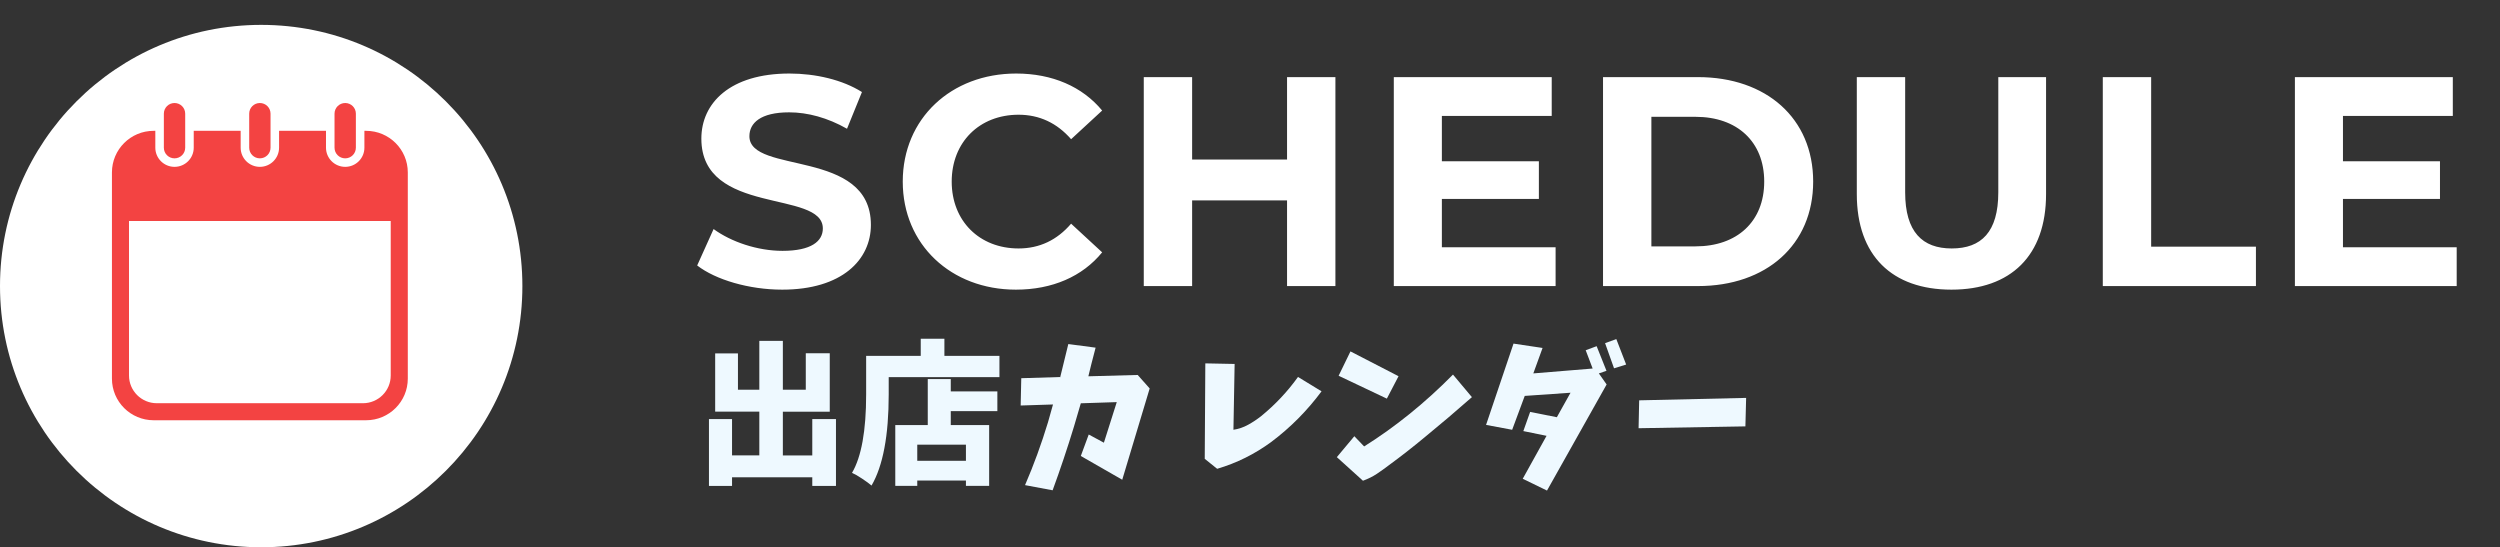 <svg width="201" height="44" viewBox="0 0 201 44" fill="none" xmlns="http://www.w3.org/2000/svg">
<rect x="0" y="0" width="201" height="44" fill="#333333" stroke="none"/>
<path d="M21 44C32.598 44 42 34.598 42 23C42 11.402 32.598 2 21 2C9.402 2 0 11.402 0 23C0 34.598 9.402 44 21 44Z" fill="white"/>
<path d="M14.032 12.731C14.505 12.731 14.89 12.348 14.89 11.875V9.137C14.89 8.665 14.505 8.282 14.032 8.282C13.558 8.282 13.174 8.665 13.174 9.138V11.875C13.174 12.348 13.558 12.731 14.032 12.731Z" fill="#F34342"/>
<path d="M20.893 12.731C21.367 12.731 21.751 12.348 21.751 11.875V9.137C21.751 8.665 21.367 8.282 20.893 8.282C20.419 8.282 20.036 8.665 20.036 9.138V11.875C20.036 12.348 20.419 12.731 20.893 12.731Z" fill="#F34342"/>
<path d="M29.434 10.519H29.298V11.875C29.298 12.724 28.606 13.415 27.755 13.415C26.904 13.415 26.21 12.724 26.21 11.875V10.519H22.437V11.875C22.437 12.724 21.744 13.415 20.893 13.415C20.042 13.415 19.349 12.724 19.349 11.875V10.519H15.576V11.875C15.576 12.724 14.883 13.415 14.032 13.415C13.181 13.415 12.488 12.724 12.488 11.875V10.519H12.353C10.501 10.519 9 12.016 9 13.863V30.444C9 32.29 10.501 33.788 12.353 33.788H29.434C31.285 33.788 32.787 32.291 32.787 30.444V13.863C32.787 12.016 31.285 10.519 29.434 10.519ZM31.414 30.19C31.414 31.421 30.414 32.419 29.179 32.419H12.608C11.373 32.419 10.372 31.421 10.372 30.19V17.771H31.414V30.19Z" fill="#F34342"/>
<path d="M27.754 12.731C28.228 12.731 28.612 12.348 28.612 11.875V9.137C28.612 8.665 28.228 8.282 27.754 8.282C27.281 8.282 26.896 8.665 26.896 9.138V11.875C26.896 12.348 27.281 12.731 27.754 12.731Z" fill="#F34342"/>
<path d="M65.308 33.694H67.212V39.068H65.308V38.374H58.856V39.068H57V33.694H58.856V36.612H61.05V33.095H57.5V28.414H59.331V31.333H61.05V27.406H62.941V31.333H64.785V28.402H66.712V33.101H62.941V36.618H65.308V33.7V33.694Z" fill="#EEF9FF"/>
<path d="M75.93 28.61H80.355V30.324H71.452V31.712C71.452 35.01 70.994 37.454 70.072 39.038C69.894 38.884 69.638 38.7 69.311 38.481C68.984 38.261 68.71 38.107 68.502 38.018C69.257 36.731 69.638 34.631 69.638 31.718V28.61H74.027V27.233H75.93V28.61ZM76.442 30.472V31.469H80.188V33.053H76.442V34.174H79.528V39.062H77.661V38.635H73.748V39.062H71.981V34.174H74.592V30.478H76.448L76.442 30.472ZM77.661 37.051V35.752H73.748V37.051H77.661Z" fill="#EEF9FF"/>
<path d="M82.098 30.408L85.244 30.313C85.398 29.667 85.613 28.783 85.892 27.662L88.087 27.952C87.825 28.949 87.629 29.714 87.504 30.254L91.471 30.147L92.434 31.233L90.228 38.571L86.897 36.661L87.534 34.934L88.753 35.593L89.788 32.33L86.897 32.425C86.719 33.042 86.534 33.659 86.35 34.288C85.821 36.026 85.25 37.734 84.631 39.419L82.413 39.004C83.121 37.367 83.733 35.682 84.257 33.956C84.387 33.511 84.518 33.03 84.661 32.52L82.062 32.603L82.11 30.414L82.098 30.408Z" fill="#EEF9FF"/>
<path d="M96.908 29.215L99.264 29.262L99.168 34.554C99.585 34.489 99.977 34.358 100.352 34.15C100.727 33.943 101.077 33.711 101.411 33.444C102.523 32.537 103.51 31.493 104.36 30.306L106.252 31.463C105.098 33.017 103.748 34.382 102.202 35.538C100.875 36.511 99.43 37.229 97.86 37.692L96.861 36.891L96.908 29.215Z" fill="#EEF9FF"/>
<path d="M108.898 35.081L109.677 35.894C110.932 35.105 112.151 34.233 113.341 33.272C114.53 32.311 115.69 31.261 116.82 30.116L118.342 31.931C117.064 33.053 115.803 34.126 114.548 35.152C113.614 35.929 112.651 36.683 111.669 37.401C111.354 37.644 111.027 37.875 110.7 38.095C110.373 38.314 109.998 38.498 109.582 38.652L107.482 36.754L108.886 35.075L108.898 35.081ZM108.577 28.253L112.442 30.247L111.503 32.05L107.625 30.211L108.577 28.253Z" fill="#EEF9FF"/>
<path d="M121.679 27.625L124.022 27.975L123.279 30.022L128.049 29.63L127.49 28.159L128.37 27.833L129.161 29.814L128.548 30.022L129.173 30.911L124.379 39.442L122.428 38.493L124.343 35.04L122.476 34.66L123.023 33.118C123.737 33.266 124.456 33.409 125.17 33.545L126.27 31.576L122.589 31.831L121.578 34.554L119.479 34.162L121.685 27.631L121.679 27.625ZM129.767 29.606L129.048 27.589L129.952 27.263L130.743 29.31L129.767 29.612V29.606Z" fill="#EEF9FF"/>
<path d="M131.789 32.187L140.389 31.991L140.33 34.281L131.742 34.429L131.789 32.192V32.187Z" fill="#EEF9FF"/>
<path d="M62.892 23.288C60.228 23.288 57.541 22.496 56.053 21.344L57.373 18.416C58.788 19.448 60.901 20.168 62.916 20.168C65.221 20.168 66.156 19.4 66.156 18.368C66.156 15.224 56.389 17.384 56.389 11.144C56.389 8.288 58.693 5.912 63.468 5.912C65.581 5.912 67.74 6.416 69.3 7.4L68.1 10.352C66.54 9.464 64.933 9.032 63.444 9.032C61.141 9.032 60.252 9.896 60.252 10.952C60.252 14.048 70.02 11.912 70.02 18.08C70.02 20.888 67.692 23.288 62.892 23.288ZM81.677 23.288C76.469 23.288 72.581 19.664 72.581 14.6C72.581 9.536 76.469 5.912 81.701 5.912C84.605 5.912 87.029 6.968 88.613 8.888L86.117 11.192C84.989 9.896 83.573 9.224 81.893 9.224C78.749 9.224 76.517 11.432 76.517 14.6C76.517 17.768 78.749 19.976 81.893 19.976C83.573 19.976 84.989 19.304 86.117 17.984L88.613 20.288C87.029 22.232 84.605 23.288 81.677 23.288ZM103.479 6.2H107.367V23H103.479V16.112H95.847V23H91.959V6.2H95.847V12.824H103.479V6.2ZM115.926 19.88H125.07V23H112.062V6.2H124.758V9.32H115.926V12.968H123.726V15.992H115.926V19.88ZM128.883 23V6.2H136.515C142.011 6.2 145.779 9.512 145.779 14.6C145.779 19.688 142.011 23 136.515 23H128.883ZM132.771 19.808H136.323C139.659 19.808 141.843 17.816 141.843 14.6C141.843 11.384 139.659 9.392 136.323 9.392H132.771V19.808ZM156.895 23.288C152.119 23.288 149.287 20.552 149.287 15.608V6.2H153.175V15.464C153.175 18.656 154.567 19.976 156.919 19.976C159.295 19.976 160.663 18.656 160.663 15.464V6.2H164.503V15.608C164.503 20.552 161.671 23.288 156.895 23.288ZM169.065 23V6.2H172.953V19.832H181.377V23H169.065ZM188.374 19.88H197.518V23H184.51V6.2H197.206V9.32H188.374V12.968H196.174V15.992H188.374V19.88Z" fill="white"/>
</svg>
